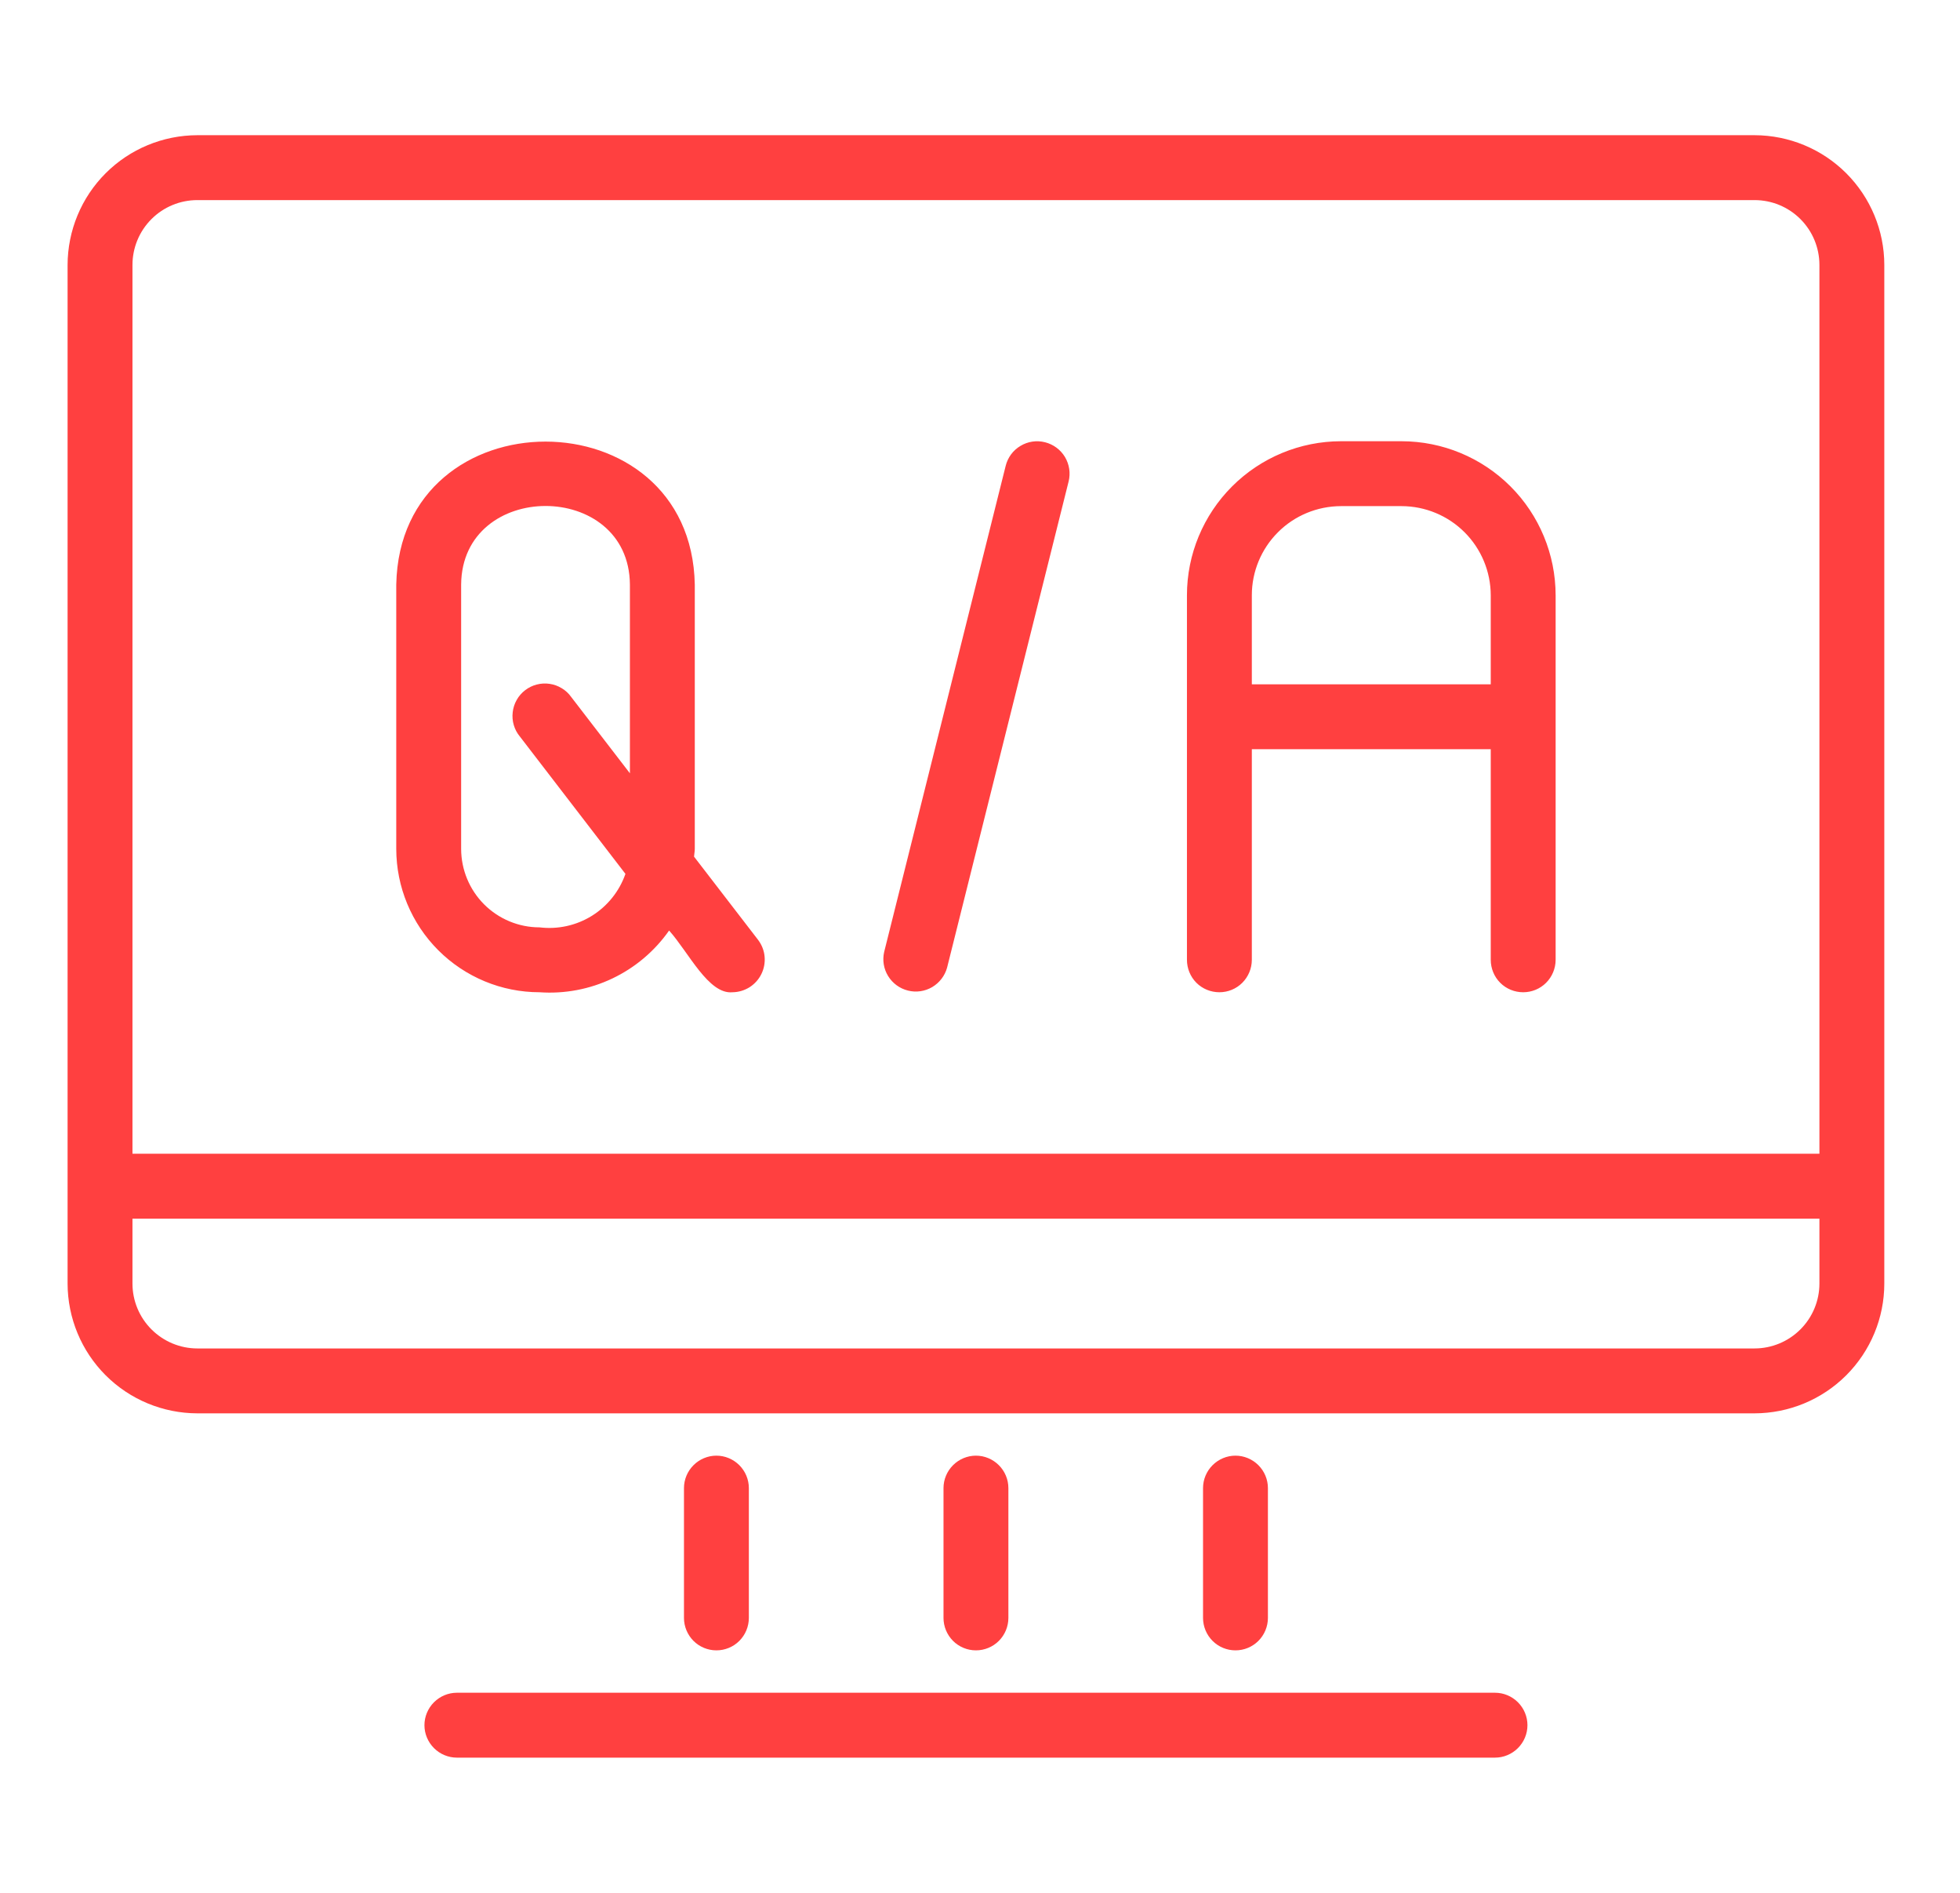 <svg width="29" height="28" viewBox="0 0 29 28" fill="none" xmlns="http://www.w3.org/2000/svg">
<path d="M25.96 2H2.92C2.411 2.001 1.923 2.203 1.563 2.563C1.203 2.923 1.001 3.411 1 3.92V18.987C1.001 19.496 1.203 19.984 1.563 20.344C1.923 20.704 2.411 20.906 2.92 20.907H25.96C26.469 20.906 26.957 20.704 27.317 20.344C27.677 19.984 27.88 19.496 27.88 18.987V3.92C27.88 3.411 27.677 2.923 27.317 2.563C26.957 2.203 26.469 2.001 25.96 2ZM26.92 18.987C26.92 19.241 26.819 19.485 26.639 19.665C26.459 19.845 26.215 19.947 25.96 19.947H2.92C2.665 19.947 2.421 19.845 2.241 19.665C2.061 19.485 1.96 19.241 1.96 18.987V18.027H26.92V18.987ZM26.92 17.067H1.96V3.92C1.96 3.665 2.061 3.421 2.241 3.241C2.421 3.061 2.665 2.96 2.92 2.96H25.96C26.215 2.96 26.459 3.061 26.639 3.241C26.819 3.421 26.92 3.665 26.92 3.92V17.067ZM22.12 25.04H6.76C6.633 25.04 6.511 25.091 6.421 25.181C6.331 25.271 6.28 25.393 6.28 25.52C6.28 25.647 6.331 25.769 6.421 25.859C6.511 25.949 6.633 26 6.76 26H22.12C22.247 26 22.369 25.949 22.459 25.859C22.549 25.769 22.6 25.647 22.6 25.52C22.6 25.393 22.549 25.271 22.459 25.181C22.369 25.091 22.247 25.04 22.12 25.04ZM14.92 23.933V22.013C14.92 21.886 14.869 21.764 14.779 21.674C14.689 21.584 14.567 21.533 14.44 21.533C14.313 21.533 14.191 21.584 14.101 21.674C14.011 21.764 13.96 21.886 13.96 22.013V23.933C13.96 24.06 14.011 24.183 14.101 24.273C14.191 24.363 14.313 24.413 14.44 24.413C14.567 24.413 14.689 24.363 14.779 24.273C14.869 24.183 14.92 24.06 14.92 23.933ZM18.76 23.933V22.013C18.76 21.886 18.709 21.764 18.619 21.674C18.529 21.584 18.407 21.533 18.28 21.533C18.153 21.533 18.031 21.584 17.941 21.674C17.851 21.764 17.8 21.886 17.8 22.013V23.933C17.8 24.06 17.851 24.183 17.941 24.273C18.031 24.363 18.153 24.413 18.28 24.413C18.407 24.413 18.529 24.363 18.619 24.273C18.709 24.183 18.76 24.06 18.76 23.933ZM11.08 23.933V22.013C11.08 21.886 11.029 21.764 10.939 21.674C10.849 21.584 10.727 21.533 10.6 21.533C10.473 21.533 10.351 21.584 10.261 21.674C10.171 21.764 10.12 21.886 10.12 22.013V23.933C10.12 24.06 10.171 24.183 10.261 24.273C10.351 24.363 10.473 24.413 10.6 24.413C10.727 24.413 10.849 24.363 10.939 24.273C11.029 24.183 11.08 24.06 11.08 23.933Z" fill="#FF4040"/>
<path d="M20.739 6.527H19.84C19.236 6.528 18.657 6.768 18.23 7.195C17.803 7.622 17.562 8.201 17.562 8.805V14.198C17.562 14.325 17.612 14.448 17.702 14.538C17.792 14.628 17.915 14.678 18.042 14.678C18.169 14.678 18.291 14.628 18.381 14.538C18.471 14.448 18.522 14.325 18.522 14.198V11.083H22.057V14.198C22.057 14.325 22.107 14.448 22.197 14.538C22.287 14.628 22.409 14.678 22.537 14.678C22.664 14.678 22.786 14.628 22.876 14.538C22.966 14.448 23.017 14.325 23.017 14.198V8.805C23.016 8.201 22.776 7.622 22.349 7.195C21.922 6.768 21.343 6.528 20.739 6.527ZM22.057 10.123H18.522V8.805C18.522 8.456 18.661 8.121 18.908 7.874C19.155 7.626 19.491 7.488 19.84 7.487H20.739C21.088 7.488 21.423 7.627 21.67 7.874C21.917 8.121 22.056 8.456 22.057 8.805V10.123ZM10.269 12.672C10.271 12.633 10.28 12.597 10.28 12.559V8.647C10.226 5.829 5.919 5.826 5.863 8.647V12.559C5.864 13.12 6.087 13.659 6.485 14.057C6.882 14.454 7.421 14.678 7.983 14.678C8.354 14.704 8.726 14.634 9.061 14.474C9.397 14.314 9.686 14.07 9.9 13.765C10.19 14.089 10.483 14.713 10.838 14.678C10.927 14.677 11.014 14.651 11.09 14.604C11.165 14.556 11.226 14.489 11.265 14.409C11.305 14.329 11.321 14.239 11.313 14.15C11.305 14.062 11.272 13.977 11.218 13.905L10.269 12.672ZM9.32 11.439L8.452 10.311C8.415 10.258 8.367 10.214 8.312 10.181C8.257 10.147 8.196 10.125 8.133 10.116C8.069 10.106 8.004 10.11 7.942 10.126C7.879 10.142 7.821 10.171 7.77 10.21C7.719 10.249 7.676 10.298 7.645 10.354C7.613 10.41 7.593 10.472 7.586 10.536C7.578 10.6 7.584 10.665 7.602 10.726C7.62 10.788 7.651 10.846 7.692 10.895L9.254 12.927C9.164 13.184 8.989 13.403 8.758 13.547C8.526 13.691 8.253 13.751 7.982 13.718C7.675 13.718 7.38 13.595 7.163 13.378C6.946 13.161 6.824 12.866 6.823 12.559V8.647C6.836 7.098 9.308 7.097 9.32 8.647V11.439ZM15.462 6.542C15.338 6.511 15.208 6.53 15.099 6.596C14.989 6.661 14.911 6.767 14.88 6.891L13.082 14.082C13.054 14.204 13.075 14.333 13.141 14.439C13.207 14.546 13.312 14.623 13.434 14.653C13.555 14.684 13.684 14.665 13.792 14.602C13.9 14.538 13.98 14.435 14.013 14.314L15.811 7.123C15.842 7 15.822 6.87 15.757 6.76C15.691 6.651 15.585 6.573 15.462 6.542Z" fill="#FF4040"/>
</svg>
